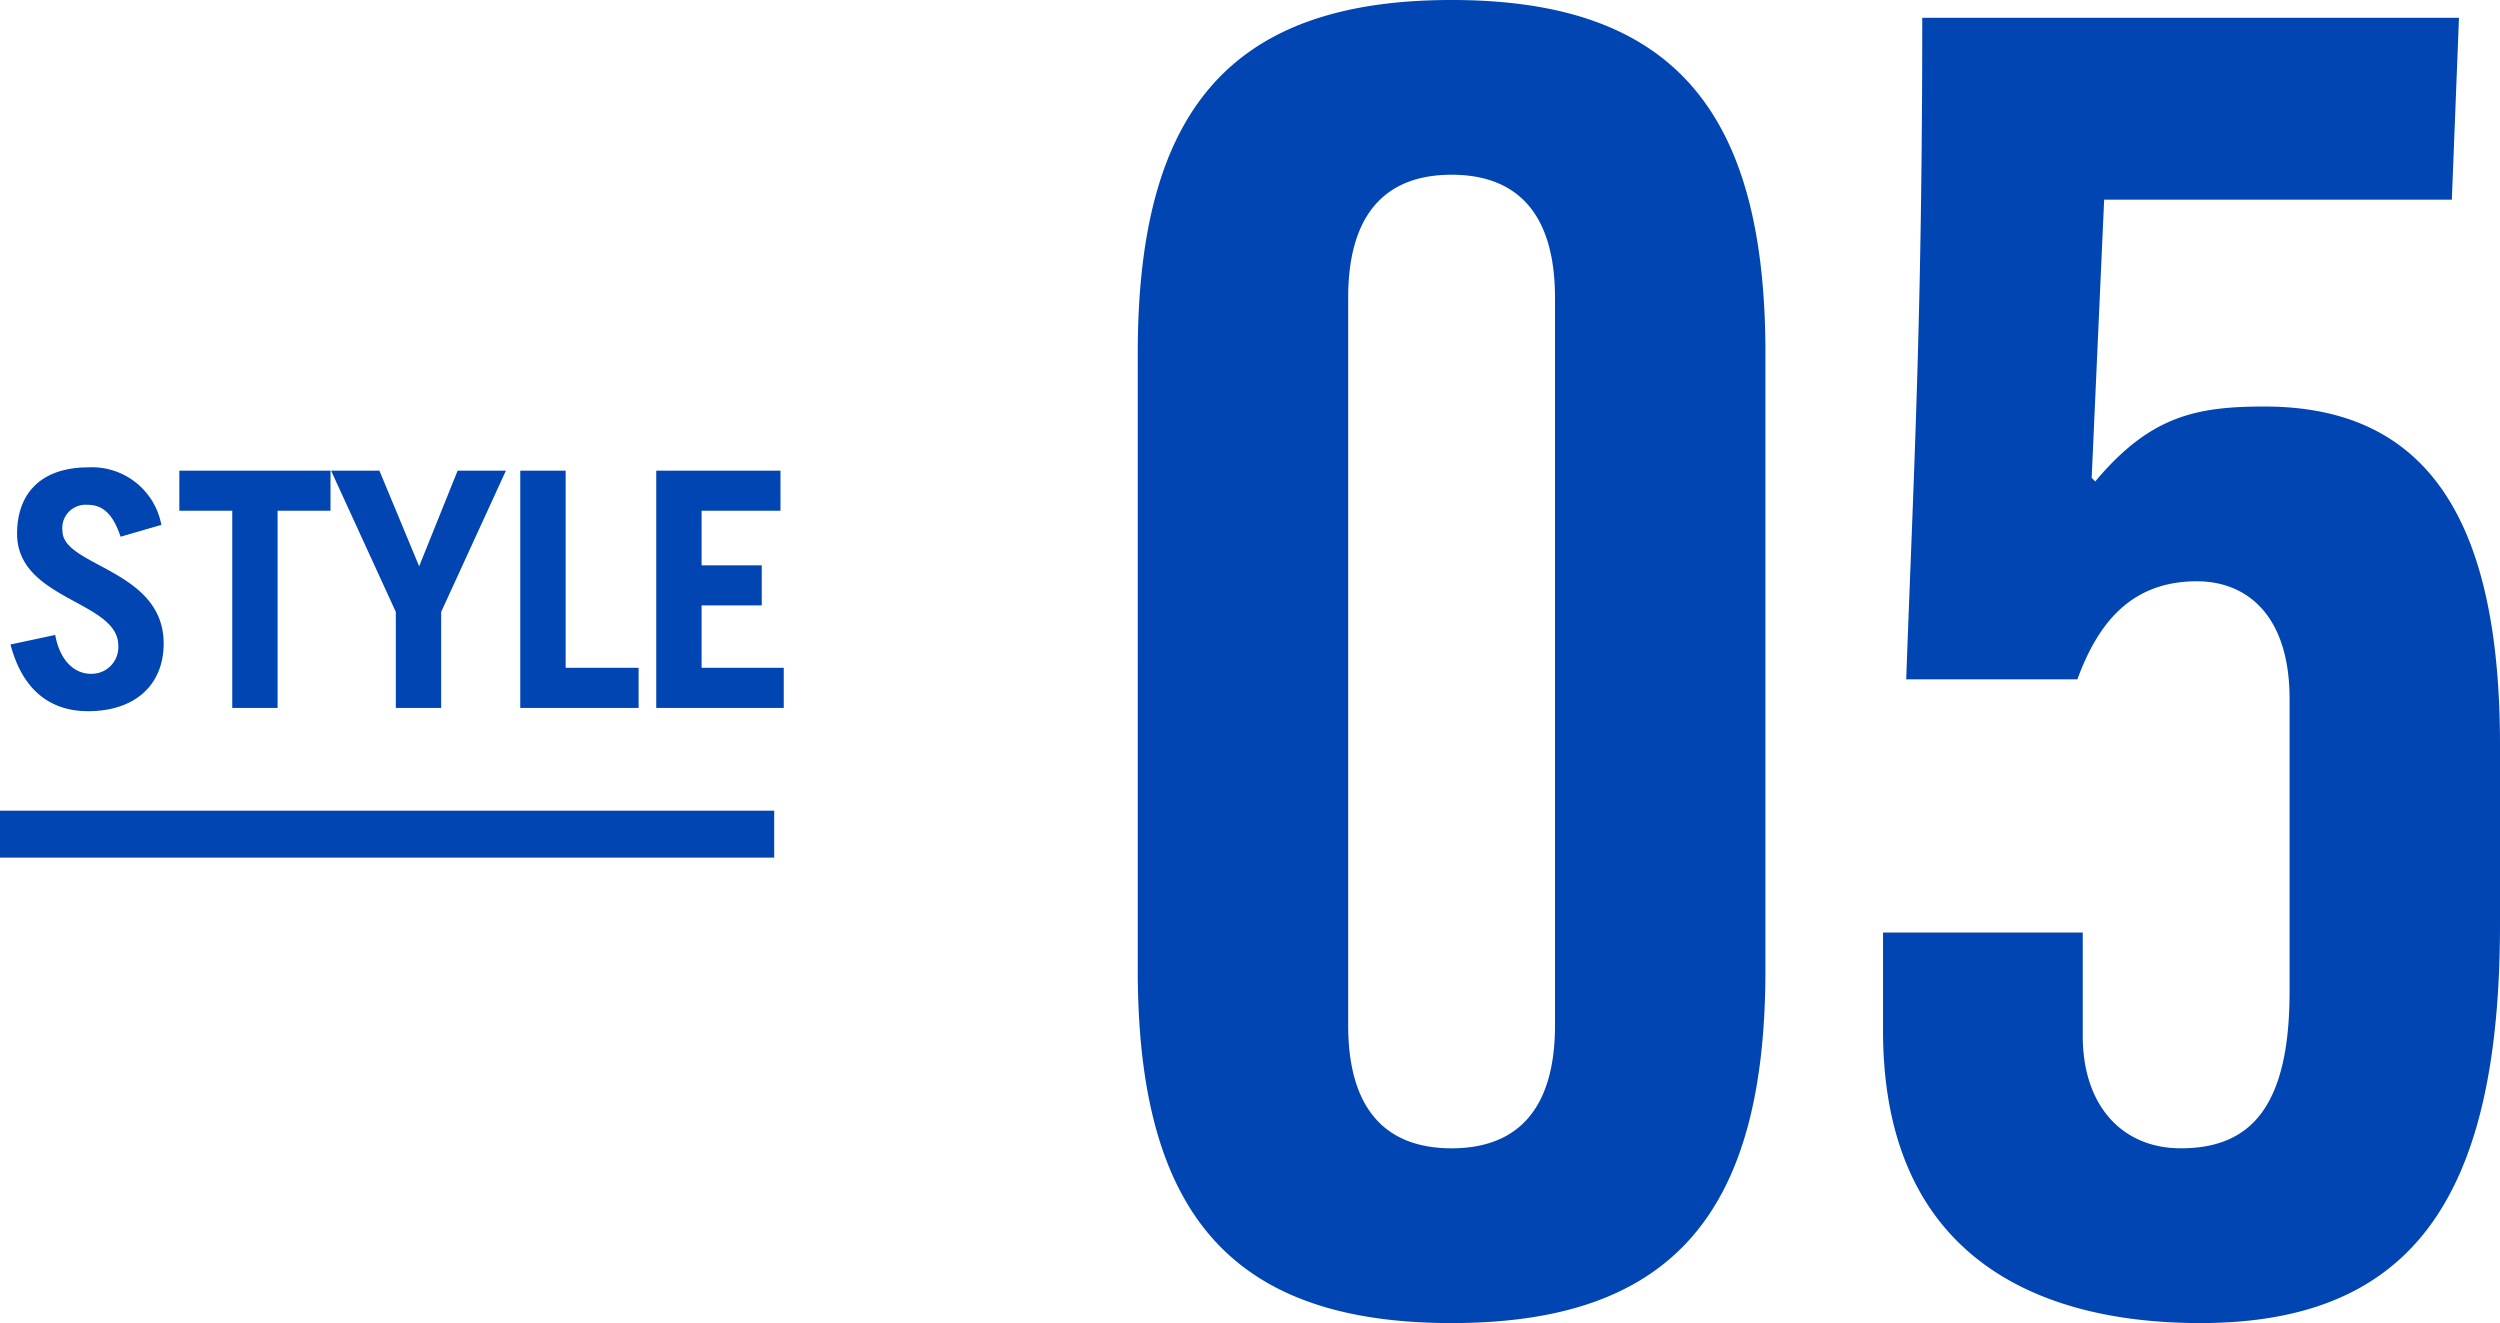 <svg data-name="レイヤー 1" xmlns="http://www.w3.org/2000/svg" viewBox="0 0 106.561 56.395"><path d="M48.496 15.049C48.496 4.712 52.448 0 61.873 0S75.25 4.712 75.25 15.049v26.297c0 10.337-3.953 15.049-13.377 15.049s-13.377-4.712-13.377-15.05zm17.785-2.357c0-3.572-1.596-5.244-4.408-5.244s-4.408 1.672-4.408 5.244v31.01c0 3.572 1.596 5.244 4.408 5.244s4.408-1.672 4.408-5.244zM88.776 39.75v4.408c0 2.964 1.672 4.788 4.18 4.788 2.964 0 4.636-1.748 4.636-6.688V29.793c0-3.572-1.824-5.016-3.952-5.016-2.888 0-4.256 1.9-5.093 4.18h-7.296c.304-8.512.684-15.201.684-28.197h22.877l-.304 7.752h-14.82l-.532 11.857.152.153c2.356-2.813 4.332-3.194 7.22-3.194 7.22 0 10.033 5.245 10.033 14.442v7.6c0 11.552-3.649 17.025-12.77 17.025-7.6 0-13.528-3.344-13.528-12.465v-4.18zM5.14 22.877c-.321-.953-.742-1.36-1.414-1.36a.992.992 0 00-1.064 1.108c0 1.526 4.314 1.639 4.314 4.805 0 1.736-1.19 2.884-3.222 2.884-1.569 0-2.787-.853-3.306-2.843l1.905-.407c.224 1.22.925 1.655 1.499 1.655a1.136 1.136 0 001.19-1.205c0-1.906-4.314-1.934-4.314-4.763 0-1.737 1.037-2.83 3.04-2.83a3.006 3.006 0 013.11 2.452zm8.948-2.815v1.708h-2.256v8.405H9.9V21.77H7.644v-1.708zm3.778 4.076l1.64-4.076h2.058l-2.76 6.022v4.09h-1.932v-4.09l-2.76-6.022h2.06zm4.31 6.037V20.062h1.934v8.404h3.11v1.709zm5.796 0V20.062h5.295v1.708h-3.362v2.326h2.564v1.709h-2.564v2.66h3.502v1.71z" fill="#0045b2"/><path fill="none" stroke="#0045b2" stroke-miterlimit="10" stroke-width="2" d="M33 35.555H0"/></svg>